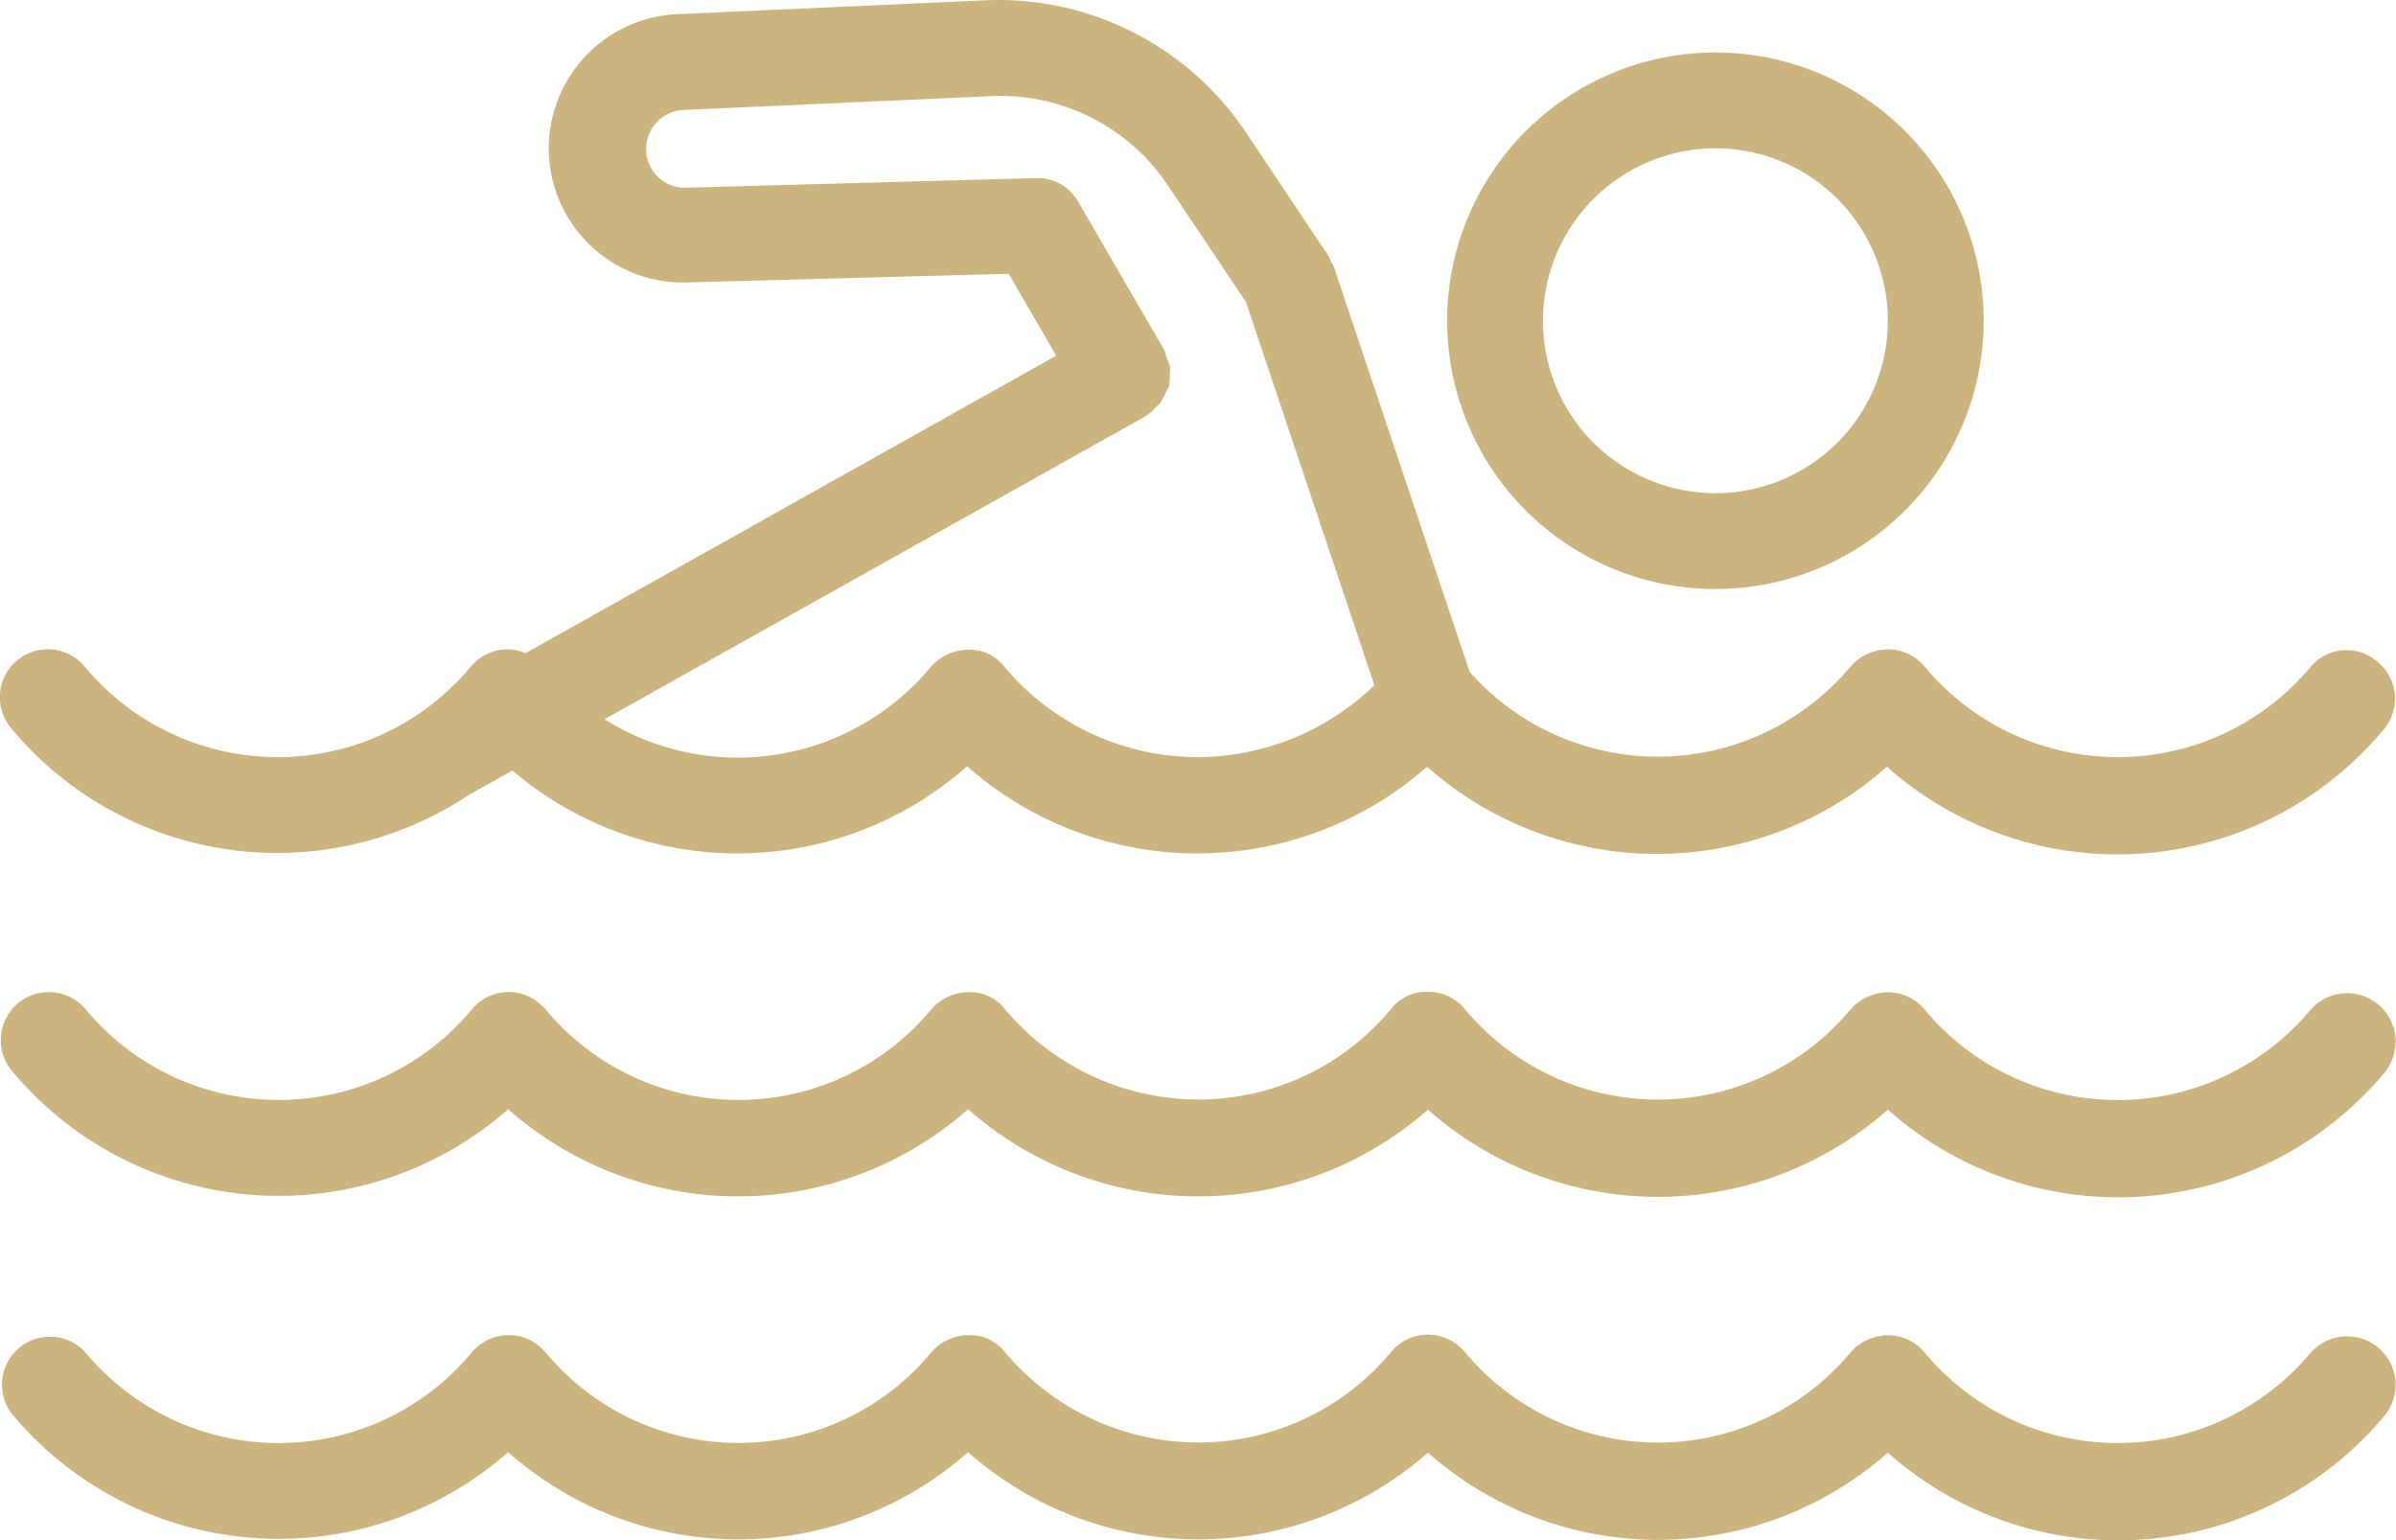 <svg xmlns="http://www.w3.org/2000/svg" width="80.721" height="51.898" viewBox="0 0 80.721 51.898"><g transform="translate(-4.992 -13.934)"><path d="M82.816,42.413a8.46,8.46,0,0,1-13.008-.032,1.611,1.611,0,0,0-1.243-.565,1.682,1.682,0,0,0-1.243.581,8.454,8.454,0,0,1-12.976,0,1.617,1.617,0,0,0-1.243-.6h-.016a1.6,1.6,0,0,0-1.243.581,8.425,8.425,0,0,1-6.5,3.05,8.511,8.511,0,0,1-6.553-3.1,1.5,1.5,0,0,0-1.227-.516,1.671,1.671,0,0,0-1.21.581,8.442,8.442,0,0,1-12.992,0l-.161-.161A1.562,1.562,0,0,0,22,41.816a1.618,1.618,0,0,0-1.13.581,8.459,8.459,0,0,1-13.008,0A1.616,1.616,0,0,0,5.38,44.463,11.695,11.695,0,0,0,22.1,45.754a11.684,11.684,0,0,0,15.494,0,11.708,11.708,0,0,0,15.494.016,11.684,11.684,0,0,0,15.494,0A11.674,11.674,0,0,0,85.334,44.5a1.634,1.634,0,0,0-2.518-2.082Z" transform="translate(0.012 17.108)" fill="#cbb47e"/><path d="M82.816,35.253a8.46,8.46,0,0,1-13.008-.032,1.611,1.611,0,0,0-1.243-.565,1.682,1.682,0,0,0-1.243.581,8.454,8.454,0,0,1-12.976,0,1.617,1.617,0,0,0-1.243-.6,1.52,1.52,0,0,0-1.259.581,8.425,8.425,0,0,1-6.5,3.05,8.511,8.511,0,0,1-6.553-3.1,1.5,1.5,0,0,0-1.227-.516,1.671,1.671,0,0,0-1.21.581,8.442,8.442,0,0,1-12.992,0l-.161-.161a1.6,1.6,0,0,0-2.324.161,8.459,8.459,0,0,1-13.008,0A1.616,1.616,0,1,0,5.38,37.3,11.695,11.695,0,0,0,22.1,38.594a11.684,11.684,0,0,0,15.494,0,11.708,11.708,0,0,0,15.494.016,11.684,11.684,0,0,0,15.494,0,11.674,11.674,0,0,0,16.753-1.275,1.634,1.634,0,0,0-2.518-2.082Z" transform="translate(0.012 12.712)" fill="#cbb47e"/><path d="M82.829,36.41a8.46,8.46,0,0,1-13.008-.032,1.611,1.611,0,0,0-1.243-.565,1.682,1.682,0,0,0-1.243.581,8.462,8.462,0,0,1-12.831.178L49.921,22.9c-.016-.065-.065-.1-.1-.161a.954.954,0,0,0-.1-.226l-2.776-4.148A10.021,10.021,0,0,0,38.2,13.944l-10.394.468a4.527,4.527,0,0,0-4.325,4.519,4.52,4.52,0,0,0,4.648,4.519l10.846-.291,1.6,2.76L22.694,35.942a1.544,1.544,0,0,0-.71-.129,1.618,1.618,0,0,0-1.13.581,8.459,8.459,0,0,1-13.008,0A1.616,1.616,0,0,0,5.36,38.46a11.648,11.648,0,0,0,15.494,2.211h.016l1.388-.775a11.67,11.67,0,0,0,15.316-.145,11.708,11.708,0,0,0,15.494.016,11.684,11.684,0,0,0,15.494,0,11.674,11.674,0,0,0,16.753-1.275,1.6,1.6,0,0,0-.226-2.26,1.579,1.579,0,0,0-2.26.178ZM45.337,39.444a8.511,8.511,0,0,1-6.553-3.1,1.453,1.453,0,0,0-1.227-.516,1.671,1.671,0,0,0-1.21.581,8.453,8.453,0,0,1-10.991,1.759L43.594,27.953a.016.016,0,0,0,.016-.016,1.388,1.388,0,0,0,.323-.291,1.174,1.174,0,0,0,.145-.129,2.687,2.687,0,0,0,.194-.371c.032-.065.065-.113.1-.178a1.571,1.571,0,0,0,.032-.387c0-.081.016-.145.016-.226a1.82,1.82,0,0,0-.129-.387c-.032-.065-.032-.145-.065-.21v-.016l-2.905-5a1.561,1.561,0,0,0-1.436-.807l-11.8.323a1.3,1.3,0,0,1-1.323-1.307A1.311,1.311,0,0,1,28,17.64L38.4,17.172a6.783,6.783,0,0,1,5.923,2.986l2.647,3.954,4.325,12.911a8.609,8.609,0,0,1-5.955,2.421Z" transform="translate(0 0)" fill="#cbb47e"/><path d="M35.2,24.068a9.038,9.038,0,1,0,9.038-9.038A9.044,9.044,0,0,0,35.2,24.068Zm9.038-5.81a5.81,5.81,0,1,1-5.81,5.81A5.817,5.817,0,0,1,44.238,18.258Z" transform="translate(18.546 0.673)" fill="#cbb47e"/></g></svg>